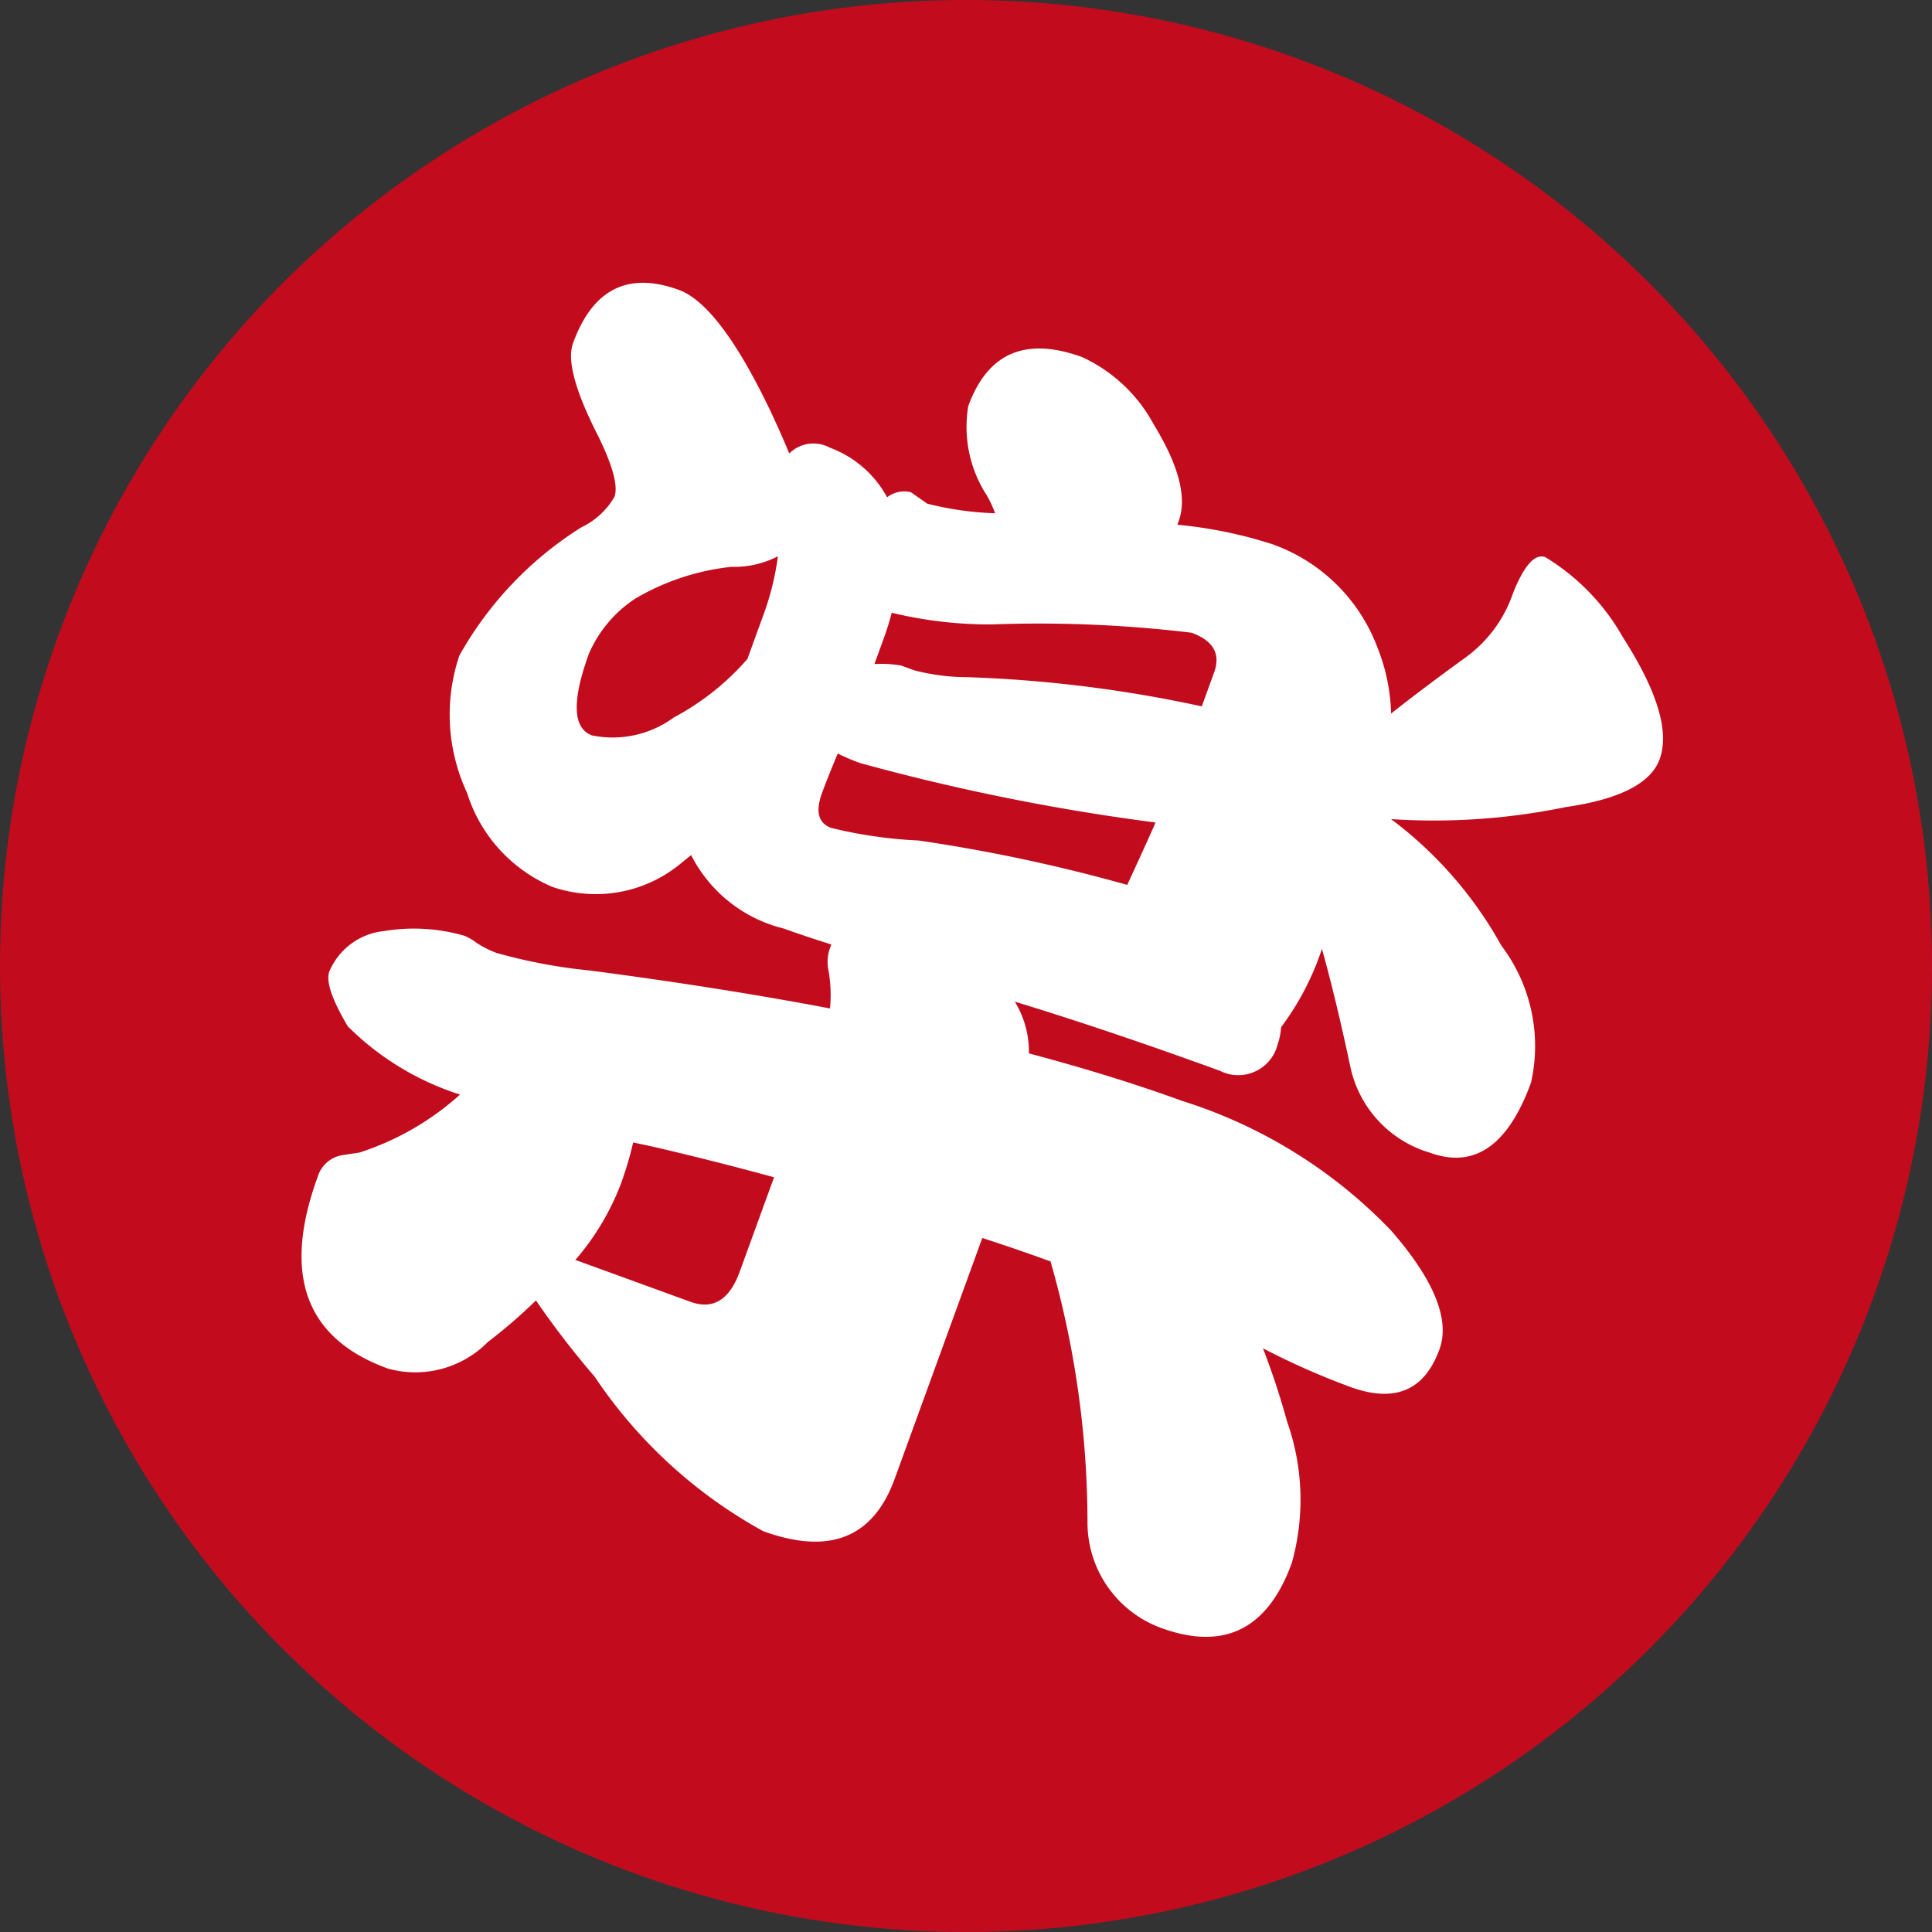 <svg xmlns="http://www.w3.org/2000/svg" width="30" height="30" viewBox="0 0 30 30">
  <rect x="0" y="0" width="30" height="30" fill="#333333" stroke="none"/>
  <g id="グループ_333" data-name="グループ 333" transform="translate(-142 0.591)">
    <circle id="楕円形_1" data-name="楕円形 1" cx="15" cy="15" r="15" transform="translate(142 -0.591)" fill="#c30b1e"/>
    <path id="パス_2638" data-name="パス 2638" d="M2.26-15.42q.68,0,2,1.3.28.28.48.5a.533.533,0,0,1,.56-.3,1.672,1.672,0,0,1,1.1.42.434.434,0,0,1,.32-.2l.3.08a4.909,4.909,0,0,0,1.04-.22,1.715,1.715,0,0,0-.22-.22,1.954,1.954,0,0,1-.74-1.2q0-1.32,1.4-1.32a2.4,2.4,0,0,1,1.4.6q.88.7.88,1.28v.06a6.926,6.926,0,0,1,1.48-.22,2.714,2.714,0,0,1,2.1.96,2.949,2.949,0,0,1,.54.88q.32-.52.78-1.2a2.056,2.056,0,0,0,.36-1.2q.02-.7.28-.7a3.414,3.414,0,0,1,1.56.76q1.18.9,1.18,1.58,0,.6-1.12,1.2a10.122,10.122,0,0,1-2.48,1.1,6.218,6.218,0,0,1,2.28,1.26A2.581,2.581,0,0,1,18.9-8.38q0,1.56-1.1,1.56a1.775,1.775,0,0,1-1.6-.8q-.6-.96-1.06-1.6a4.248,4.248,0,0,1-.18,1.36A.95.95,0,0,1,15-7.6a.63.63,0,0,1-.7.7q-1.86,0-3.36.08a1.486,1.486,0,0,1,.48.68q1.34-.12,2.48-.12a7.684,7.684,0,0,1,3.74.78q1.34.74,1.34,1.48,0,1.02-1.1,1.02a11.659,11.659,0,0,1-1.48-.1q.4.46.74.94A3.635,3.635,0,0,1,17.96-.1q0,1.64-1.56,1.64A1.743,1.743,0,0,1,14.76.38a14.762,14.762,0,0,0-1.92-3.6q-.56,0-1.12.02V.78q0,1.46-1.64,1.46A7.485,7.485,0,0,1,6.8.88,13.581,13.581,0,0,1,5.54.08a8.07,8.07,0,0,1-.48.86,1.582,1.582,0,0,1-1.32.92Q1.7,1.86,1.7-.56a.482.482,0,0,1,.26-.46l.22-.12A4.308,4.308,0,0,0,3.34-2.52a4.328,4.328,0,0,1-2-.4q-.56-.46-.56-.7a1.035,1.035,0,0,1,.58-.88,2.83,2.83,0,0,1,1.2-.36.858.858,0,0,1,.22.04,1.57,1.57,0,0,0,.34.04,8.357,8.357,0,0,0,1.46-.24q1.98-.44,3.7-.72a2.182,2.182,0,0,0-.22-.54.656.656,0,0,1-.1-.3v-.1q-.48.02-.78.02a2.2,2.2,0,0,1-1.74-.58l-.12.2a2.068,2.068,0,0,1-1.74,1,2.344,2.344,0,0,1-1.74-.92A2.87,2.87,0,0,1,1-8.92a5.556,5.556,0,0,1,1.1-2.52,1.176,1.176,0,0,0,.32-.62q0-.26-.56-.8Q1-13.66,1-14.08,1-15.42,2.26-15.42ZM6.12-2.74a5.488,5.488,0,0,1,.04.68A3.962,3.962,0,0,1,5.9-.72H7.8q.56,0,.56-.7V-2.98q-.98.08-1.96.2Zm5.84-6.38q.04-.46.08-1.02v-.04a33.451,33.451,0,0,1-4.62.7,3.115,3.115,0,0,1-.38-.02q-.02.42-.02.66,0,.46.32.46a7.031,7.031,0,0,0,1.34-.28A25.7,25.7,0,0,1,11.96-9.12ZM7.1-11a1.755,1.755,0,0,1,.4-.12h.22a3.3,3.3,0,0,0,.8-.18,20.323,20.323,0,0,1,3.58-.82v-.56q0-.46-.54-.46a19.8,19.8,0,0,0-2.96.94,6.491,6.491,0,0,1-1.52.36q.02.2.02.42Zm-1.88.6v-.72a4.234,4.234,0,0,0-.1-.94,1.47,1.47,0,0,1-.62.4,3.713,3.713,0,0,0-1.24.98,1.958,1.958,0,0,0-.38,1.04q0,1.18.48,1.18a1.605,1.605,0,0,0,1.1-.7A3.989,3.989,0,0,0,5.22-10.4Z" transform="matrix(0.94, 0.342, -0.342, 0.94, 145.142, 17.632)" fill="#fff"/>
  </g>
</svg>
